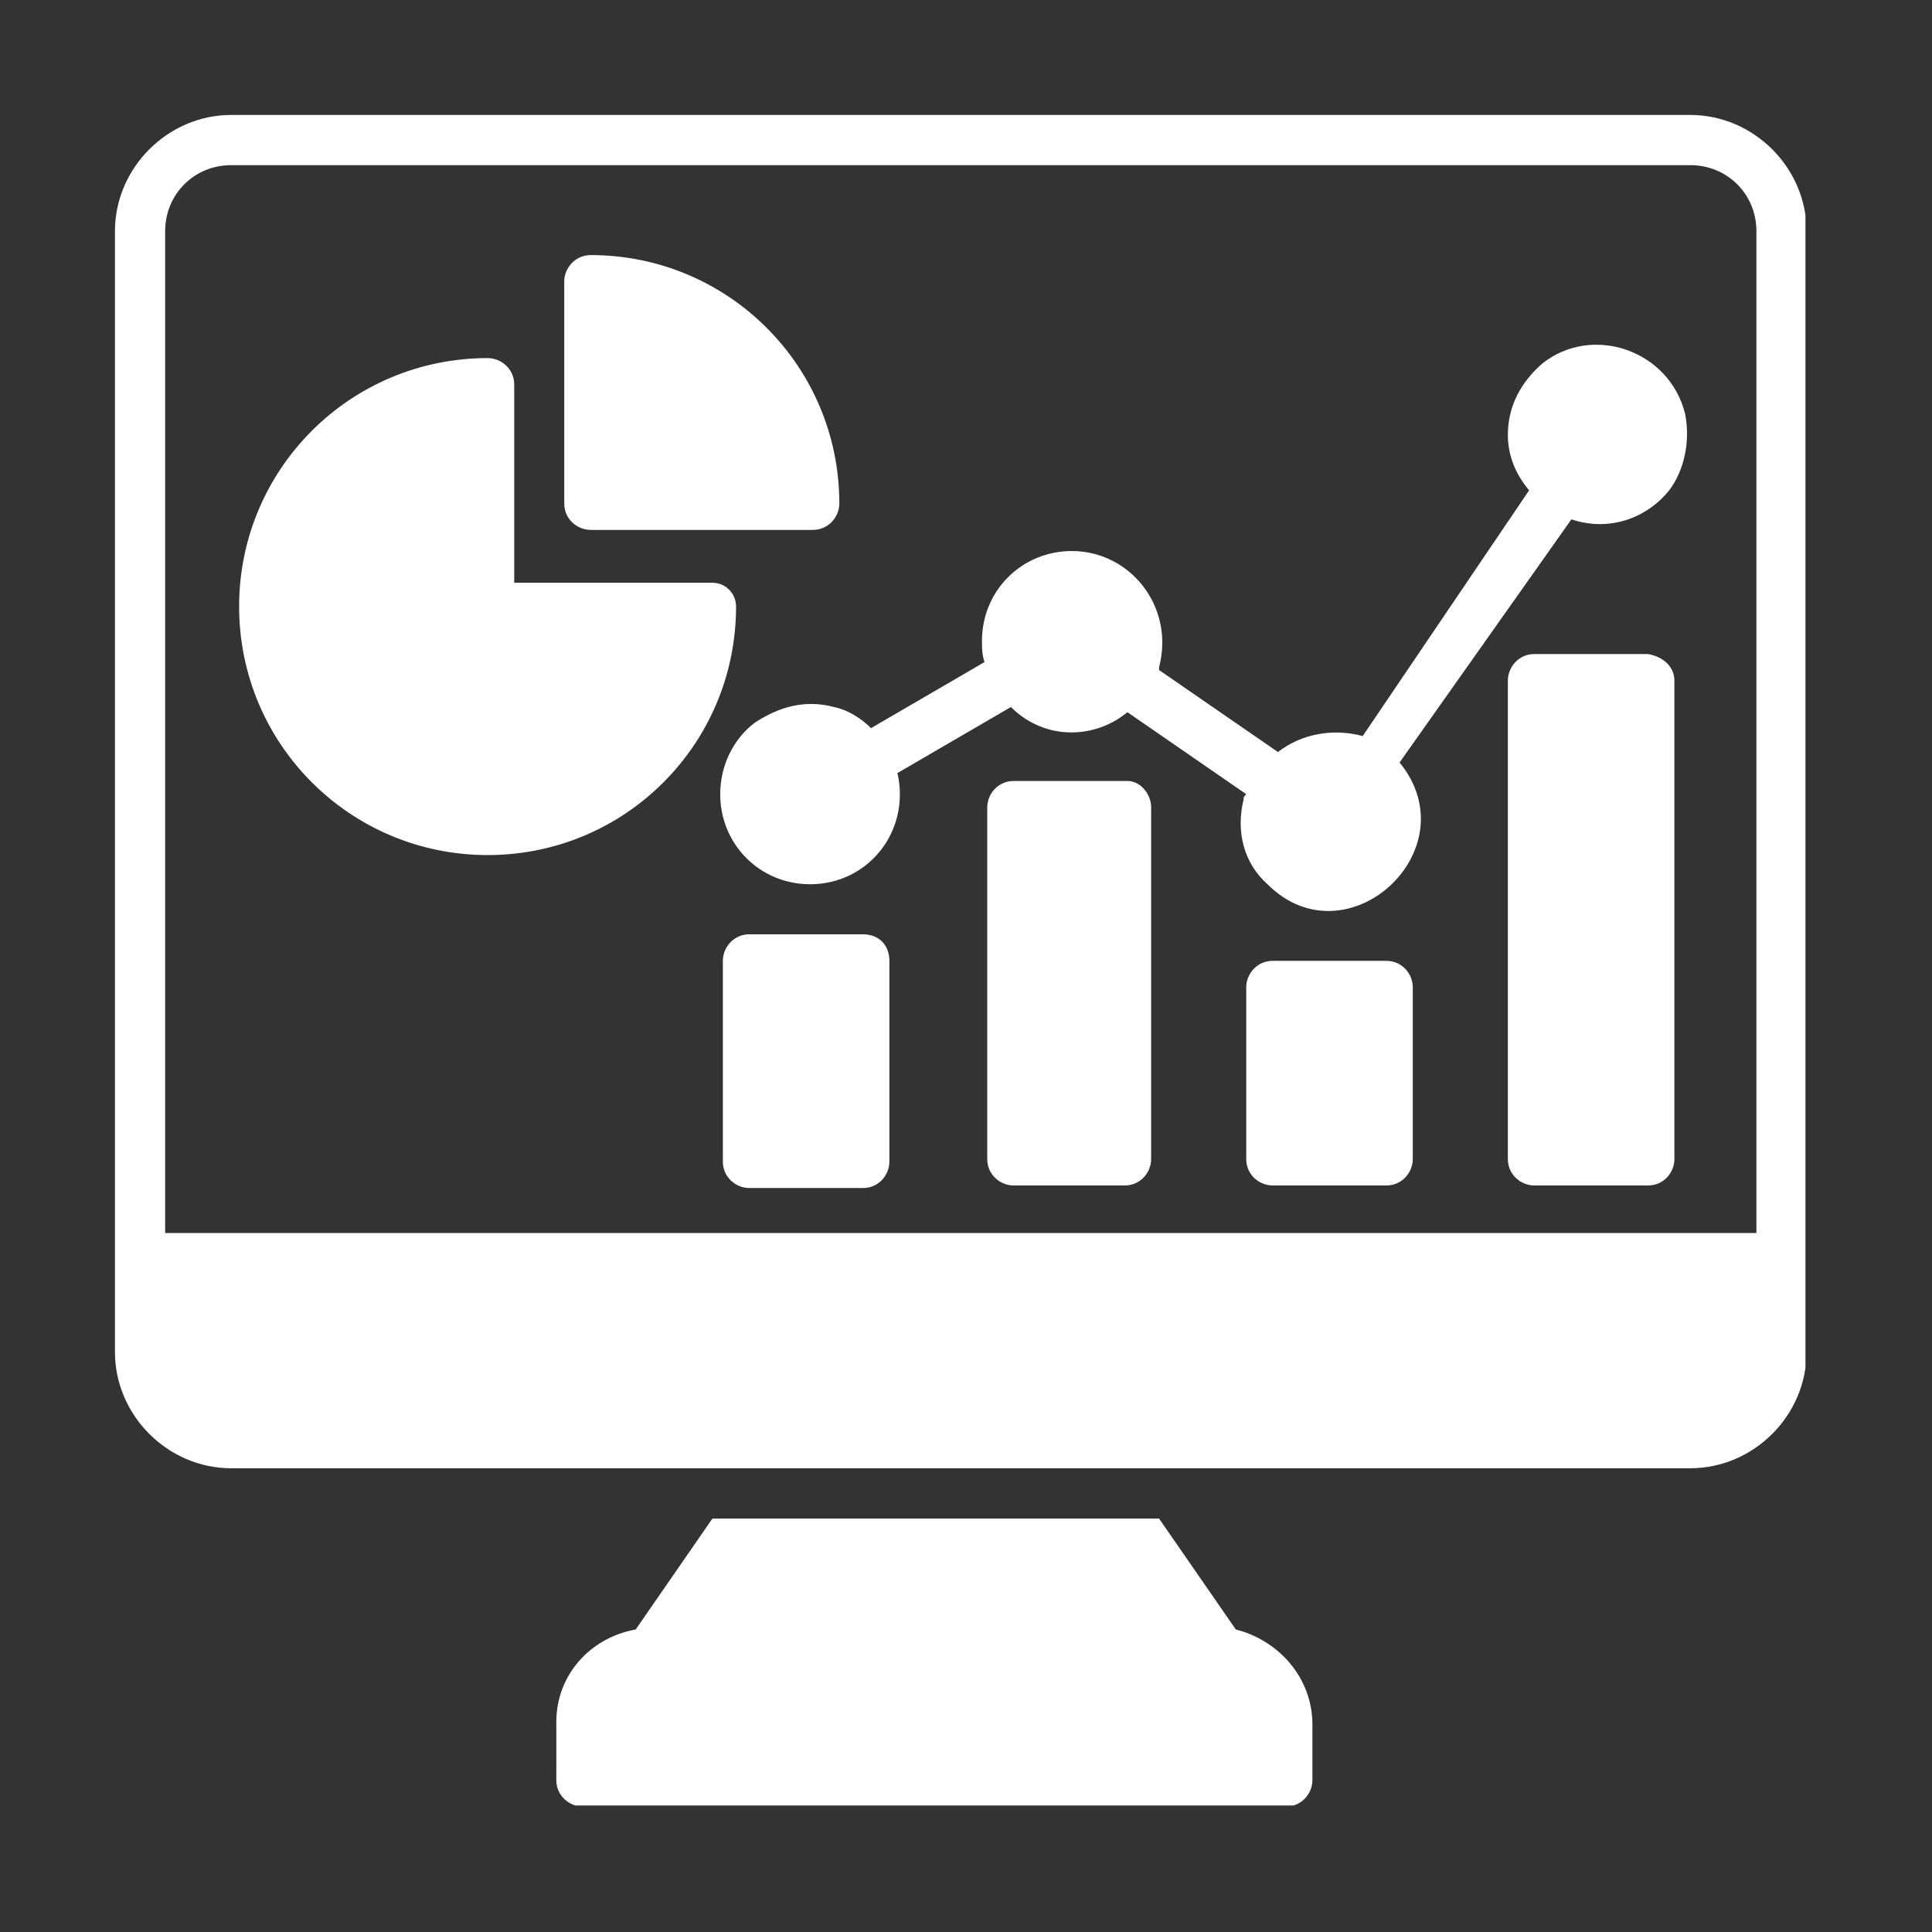 <svg xmlns="http://www.w3.org/2000/svg" xmlns:xlink="http://www.w3.org/1999/xlink" width="80" viewBox="0 0 60 60" height="80" preserveAspectRatio="xMidYMid meet"><rect x="0" y="0" width="60" height="60" fill="#333333" stroke="none"/><defs><clipPath id="28275cf8cf"><path d="M 3.57 3.57 L 56.07 3.57 L 56.07 46 L 3.57 46 Z M 3.57 3.57 " clip-rule="nonzero"></path></clipPath><clipPath id="37b60076aa"><path d="M 17 47 L 41 47 L 41 56.07 L 17 56.07 Z M 17 47 " clip-rule="nonzero"></path></clipPath></defs><g clip-path="url(#28275cf8cf)"><path fill="#ffffff" d="M 54.547 38.293 L 5.129 38.293 L 5.129 7.18 C 5.129 6.031 6.031 5.129 7.18 5.129 L 52.492 5.129 C 53.645 5.129 54.547 6.031 54.547 7.18 Z M 52.496 3.57 L 7.18 3.57 C 5.211 3.57 3.57 5.211 3.57 7.18 L 3.57 41.988 C 3.57 43.957 5.211 45.598 7.18 45.598 L 52.492 45.598 C 54.465 45.598 56.105 43.957 56.105 41.988 L 56.105 7.18 C 56.105 5.211 54.465 3.57 52.492 3.57 L 52.496 3.57 " fill-opacity="1" fill-rule="nonzero"></path></g><g clip-path="url(#37b60076aa)"><path fill="#ffffff" d="M 40.758 53.559 L 40.758 55.285 C 40.758 55.695 40.426 56.105 39.934 56.105 L 18.098 56.105 C 17.688 56.105 17.277 55.773 17.277 55.285 L 17.277 53.48 C 17.277 52 18.348 50.855 19.742 50.605 L 22.125 47.16 L 35.996 47.16 L 38.379 50.605 C 39.688 50.934 40.758 52.086 40.758 53.559 " fill-opacity="1" fill-rule="nonzero"></path></g><path fill="#ffffff" d="M 17.523 15.637 L 17.523 8.742 C 17.523 8.332 17.855 7.922 18.348 7.922 C 22.613 7.922 26.066 11.367 26.066 15.637 C 26.066 16.047 25.734 16.457 25.242 16.457 L 18.348 16.457 C 17.934 16.457 17.523 16.129 17.523 15.637 " fill-opacity="1" fill-rule="nonzero"></path><path fill="#ffffff" d="M 22.859 18.836 C 22.859 23.109 19.414 26.555 15.145 26.555 C 10.879 26.555 7.426 23.109 7.426 18.836 C 7.426 14.566 10.879 11.121 15.145 11.121 C 15.559 11.121 15.969 11.449 15.969 11.941 L 15.969 18.098 L 22.125 18.098 C 22.535 18.098 22.859 18.43 22.859 18.836 " fill-opacity="1" fill-rule="nonzero"></path><path fill="#ffffff" d="M 35.75 25.074 L 35.75 35.996 C 35.75 36.406 35.422 36.816 34.93 36.816 L 31.48 36.816 C 31.07 36.816 30.66 36.488 30.66 35.996 L 30.66 25.074 C 30.66 24.664 30.988 24.254 31.48 24.254 L 35.012 24.254 C 35.422 24.254 35.75 24.664 35.75 25.074 " fill-opacity="1" fill-rule="nonzero"></path><path fill="#ffffff" d="M 43.875 30.66 L 43.875 35.996 C 43.875 36.406 43.547 36.816 43.055 36.816 L 39.523 36.816 C 39.113 36.816 38.703 36.488 38.703 35.996 L 38.703 30.66 C 38.703 30.25 39.035 29.84 39.523 29.84 L 43.055 29.84 C 43.547 29.84 43.875 30.25 43.875 30.66 " fill-opacity="1" fill-rule="nonzero"></path><path fill="#ffffff" d="M 27.621 29.84 L 27.621 36.074 C 27.621 36.488 27.293 36.895 26.801 36.895 L 23.27 36.895 C 22.859 36.895 22.449 36.566 22.449 36.074 L 22.449 29.84 C 22.449 29.426 22.781 29.016 23.27 29.016 L 26.801 29.016 C 27.293 29.016 27.621 29.348 27.621 29.84 " fill-opacity="1" fill-rule="nonzero"></path><path fill="#ffffff" d="M 52 21.137 L 52 35.996 C 52 36.406 51.676 36.816 51.18 36.816 L 47.648 36.816 C 47.242 36.816 46.828 36.488 46.828 35.996 L 46.828 21.137 C 46.828 20.723 47.16 20.312 47.648 20.312 L 51.18 20.312 C 51.676 20.398 52 20.723 52 21.137 " fill-opacity="1" fill-rule="nonzero"></path><path fill="#ffffff" d="M 43.465 23.68 C 45.68 26.391 41.824 29.922 39.363 27.461 C 38.621 26.801 38.379 25.816 38.621 24.828 C 38.621 24.75 38.621 24.75 38.703 24.664 L 35.012 22.117 C 34.027 22.941 32.465 23.023 31.395 21.957 L 27.871 24.008 C 28.281 25.816 26.965 27.461 25.16 27.461 C 23.602 27.461 22.367 26.227 22.367 24.664 C 22.367 23.766 22.781 22.945 23.434 22.449 C 24.176 21.957 24.996 21.715 25.898 21.957 C 26.309 22.039 26.719 22.285 27.051 22.613 L 30.574 20.562 C 30.496 20.312 30.496 20.152 30.496 19.902 C 30.496 18.348 31.727 17.113 33.289 17.113 C 35.094 17.113 36.488 18.836 35.996 20.723 L 35.996 20.809 L 39.688 23.355 C 40.426 22.781 41.414 22.613 42.32 22.859 L 47.488 15.227 C 47.074 14.734 46.828 14.156 46.828 13.504 C 46.828 12.602 47.242 11.863 47.898 11.289 C 49.453 10.055 51.84 10.875 52.332 12.848 C 52.492 13.668 52.332 14.566 51.84 15.227 C 51.18 16.047 50.031 16.539 48.801 16.129 L 43.465 23.68 " fill-opacity="1" fill-rule="nonzero"></path></svg>